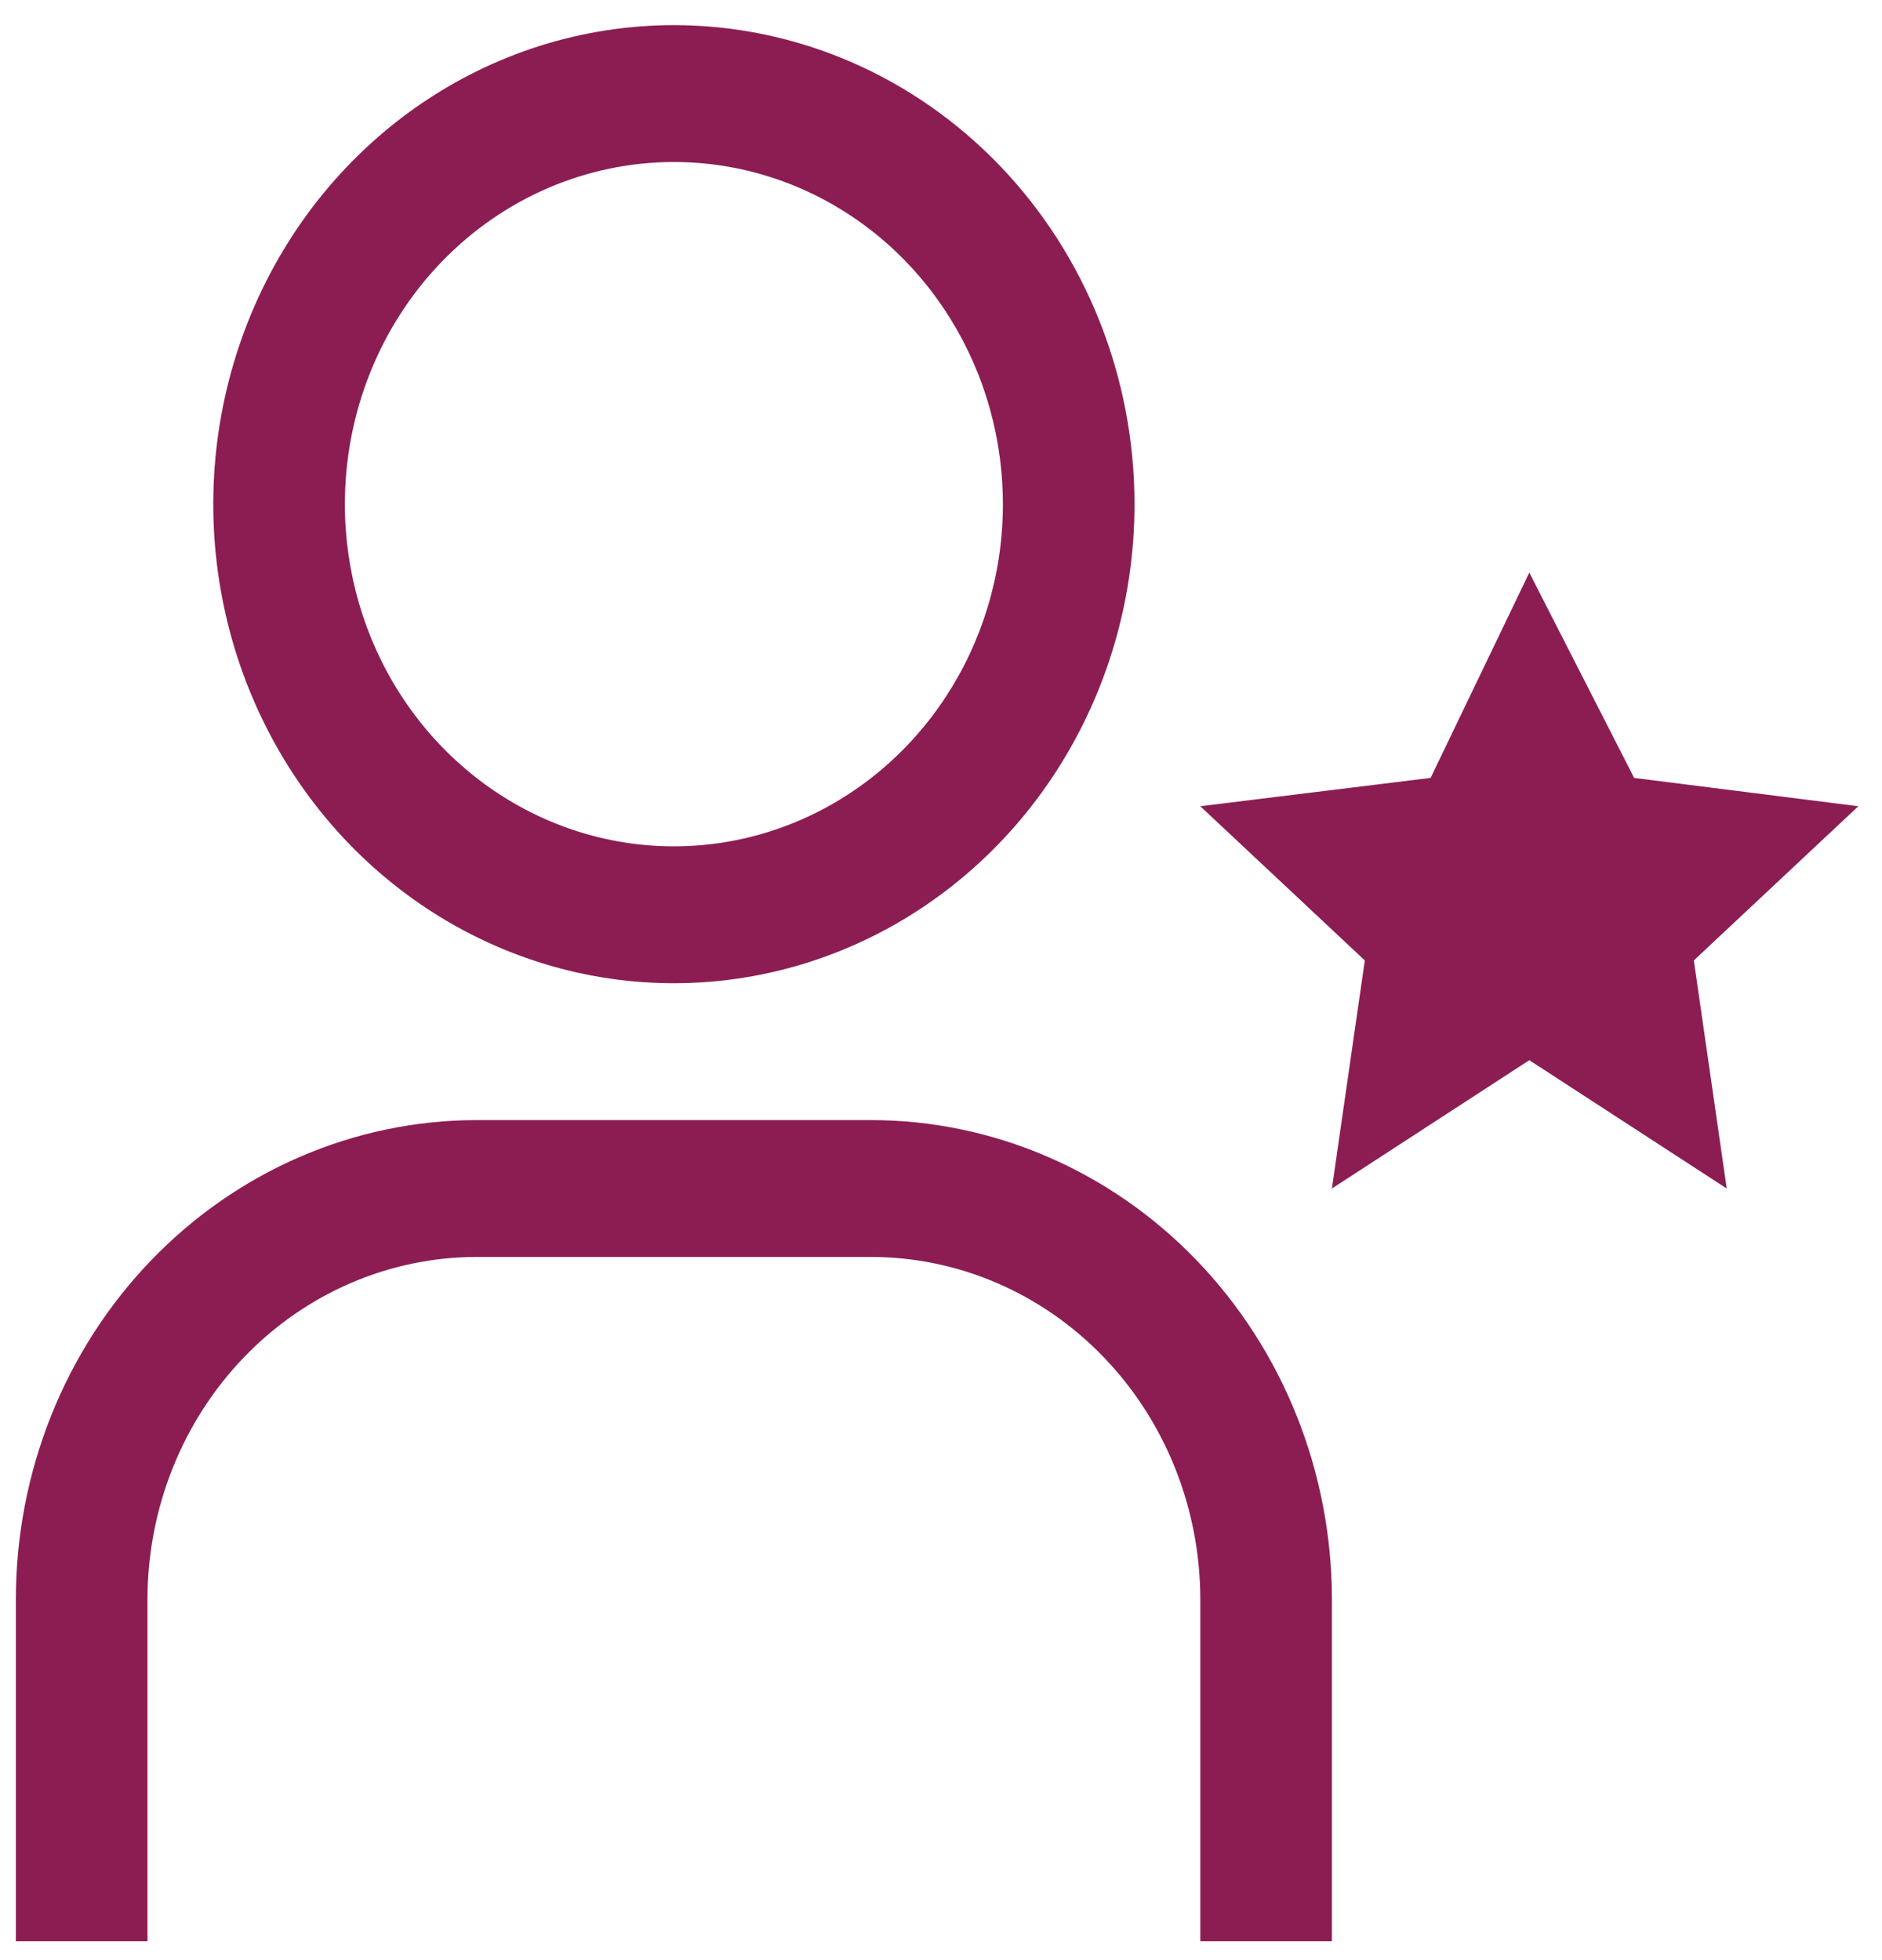 <svg width="72" height="75" viewBox="0 0 72 75" fill="none" xmlns="http://www.w3.org/2000/svg">
<path d="M58.507 21.91L62.518 29.765L71.095 30.849L64.801 36.749L66.06 45.476L58.507 40.566L50.955 45.476L52.214 36.749L45.92 30.849L54.731 29.765L58.507 21.91ZM50.955 74.279H45.92V61.187C45.916 57.716 44.589 54.388 42.229 51.934C39.87 49.479 36.67 48.099 33.333 48.094H18.229C14.892 48.099 11.692 49.479 9.333 51.934C6.973 54.388 5.646 57.716 5.642 61.187V74.279H0.607V61.187C0.612 56.327 2.47 51.668 5.774 48.232C9.078 44.796 13.557 42.863 18.229 42.858H33.333C38.005 42.863 42.484 44.796 45.788 48.232C49.092 51.668 50.95 56.327 50.955 61.187V74.279ZM25.781 6.199C28.27 6.199 30.704 6.967 32.774 8.406C34.844 9.844 36.457 11.889 37.41 14.281C38.363 16.674 38.612 19.306 38.126 21.846C37.641 24.385 36.442 26.718 34.681 28.549C32.921 30.38 30.678 31.627 28.236 32.132C25.795 32.637 23.264 32.378 20.964 31.387C18.664 30.396 16.698 28.718 15.315 26.565C13.932 24.412 13.194 21.881 13.194 19.292C13.194 15.819 14.52 12.489 16.881 10.034C19.241 7.579 22.443 6.199 25.781 6.199ZM25.781 0.962C22.296 0.962 18.889 2.037 15.991 4.051C13.093 6.065 10.834 8.928 9.5 12.277C8.167 15.627 7.818 19.312 8.498 22.867C9.178 26.423 10.856 29.689 13.32 32.252C15.785 34.816 18.925 36.561 22.343 37.269C25.761 37.976 29.305 37.613 32.525 36.225C35.745 34.838 38.497 32.489 40.433 29.475C42.369 26.46 43.403 22.917 43.403 19.292C43.403 14.43 41.546 9.768 38.242 6.331C34.937 2.893 30.455 0.962 25.781 0.962Z" fill="#8C1D52"/>
</svg>
